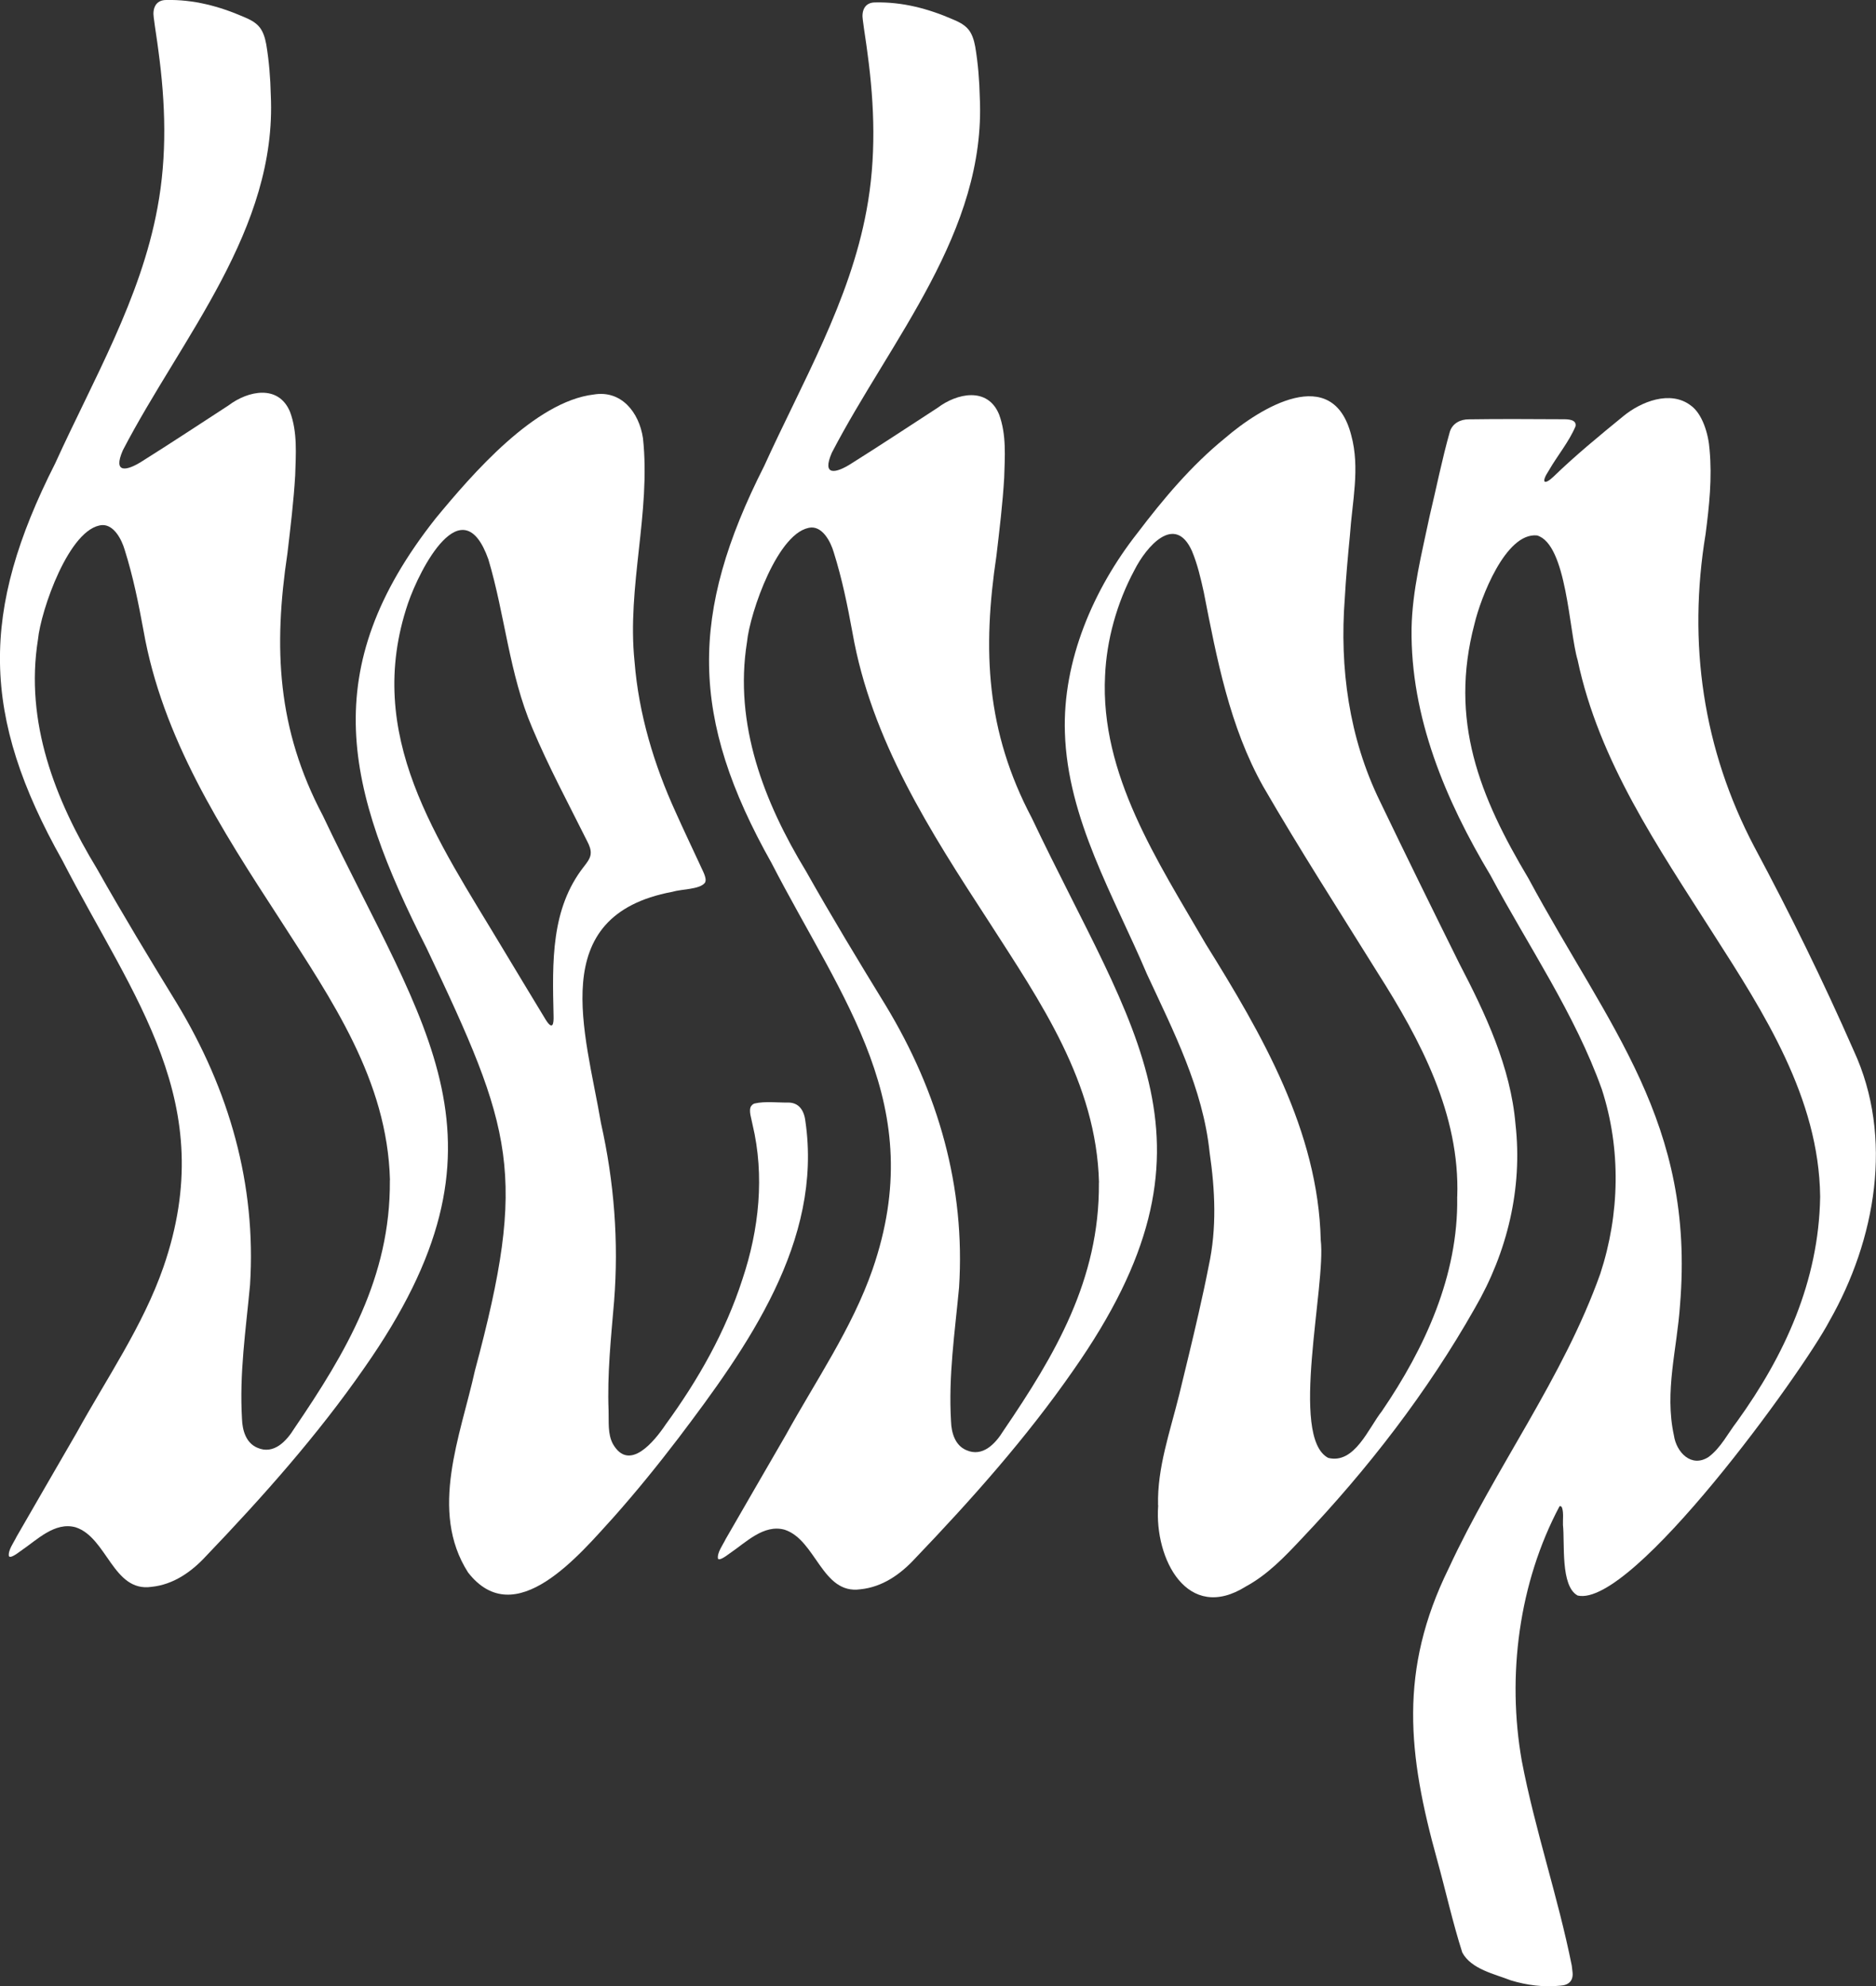 <?xml version="1.0" encoding="UTF-8"?>
<svg id="Layer_1" xmlns="http://www.w3.org/2000/svg" version="1.1" viewBox="0 0 431.96 457.41">
  <rect x="0" y="0" width="431.96" height="457.41" fill="#333333" stroke="none"/>
  <!-- Generator: Adobe Illustrator 29.5.0, SVG Export Plug-In . SVG Version: 2.1.0 Build 137)  -->
  <defs>
    <style>
      .st0 {
        fill: #fff;
      }
    </style>
  </defs>
  <g>
    <path class="st0" d="M359.1,346.86c-9.4,17.69-12.15,39.1-8.7,58.65,3.03,15.89,8.34,31.3,11.51,47.16.02.06.16,1.26.15,1.29.33,2.18-.86,3.22-2.77,3.32-3.82.41-7.73-.1-11.39-1.21-3.77-1.48-9.15-2.58-11.2-6.42-2.22-6.95-3.81-14.17-5.76-21.23-6.78-24.42-8.92-43.77,2.65-67.28,10.66-23.07,26.34-43.78,34.89-67.82,4.49-13.72,4.81-28.69.35-42.47-6.23-17.44-16.93-32.96-25.62-49.24-10.36-17.29-18.45-36.49-18.19-56.89.17-8.79,2.35-17.24,4.14-25.78,1.56-6.52,2.87-13.14,4.69-19.57.63-1.91,2.45-2.82,4.39-2.8,7.14-.11,14.39-.05,21.53-.02,1.2-.01,3.33.01,3,1.64-1.52,3.59-4.18,6.75-6.11,10.11-1.96,2.98-1.04,3.43.99,1.52,5.08-4.93,10.63-9.48,16.13-13.98,4.1-3.37,10.81-6.02,15.49-2.49,2.7,1.89,4.12,6.56,4.37,10.21.61,6.57-.08,12.96-.92,19.44-4.13,25.11-.63,49.49,11.24,72.06,8.22,15.34,15.88,30.95,22.87,46.89,9.26,20.02,5.04,43.59-5.59,62.26-6.28,11.94-45.38,66.11-57.97,63.23-4.02-2.15-2.93-12.12-3.39-16.25-.04-1.25.17-2.71-.18-3.88-.12-.36-.31-.52-.54-.45l-.08.03.02-.03h0ZM419.1,275.47c-.29-22.61-12.9-42.17-24.72-60.61-12.59-19.76-26.22-39.57-31.12-62.85-1.98-6.56-2.49-26.69-9.34-28.7-7.27-.74-13.03,14.53-14.4,20.33-5.89,22.28,1.15,39.76,12.4,58.63,18.62,34.56,38.37,56.24,34.92,98.2-.68,10.19-3.62,19.97-1.41,30.1.56,3.87,4.01,7.53,7.98,4.96,2.82-2.09,4.44-5.44,6.57-8.19,10.91-15.15,18.8-32.22,19.12-51.67v-.21h0Z"/>
    <path class="st0" d="M2.05,358.39c-.25-1.38,1.15-3.2,1.77-4.51,4.59-7.98,9.22-15.95,13.83-23.93,6.9-12.52,15.3-24.65,19.99-38.18,13.05-37.78-6.86-61.77-23.28-93.62-18.8-33.41-18.94-57.33-1.66-91.42,8.73-19.22,19.69-37.86,23.55-58.84,2.26-12.04,1.86-24.13.23-36.15-.32-2.58-.76-5.12-1.08-7.7C35.09,1.99,35.81,0,38.26,0c6.28-.14,12.2,1.42,17.93,3.92,1.17.48,2.38,1.08,3.26,1.99,1.07,1.07,1.57,2.74,1.85,4.27.66,3.92.96,7.82,1.05,11.67,1.48,30.99-20.52,55.77-34.06,81.84-2.42,5.54,1.01,4.73,4.45,2.52,6.67-4.19,13.24-8.53,19.87-12.84,4.53-3.43,11.56-4.88,14.18,1.5,1.73,4.66,1.33,9.74,1.18,14.6-.35,5.97-1.08,11.94-1.78,17.91-3.27,21.84-2.39,40.51,8.14,60.44,23.56,49.67,46.13,75.06,9.55,127.2-10.78,15.54-23.43,29.74-36.49,43.39-3.33,3.6-7.48,6.52-12.52,7.03-8.85,1.27-10.19-11.36-17.46-13.72-4.81-1.33-8.93,2.95-12.61,5.43-1.19.9-2.38,1.66-2.69,1.28l-.05-.06v.02h0ZM89.79,271.74c-.6-23.01-13.43-41.49-25.38-60.09-13.46-20.69-27.04-41.74-31.38-66.5-1.15-6.27-2.39-12.41-4.32-18.53-.71-2.43-2.49-5.79-5.16-5.7-7.6.54-14.17,19.72-14.81,26.37-3.04,18.99,3.95,36.92,13.58,52.77,5.89,10.45,12.09,20.7,18.37,30.94,12.1,20,18.35,41.78,16.88,64.92-.98,10.51-2.47,20.28-1.85,30.85.09,2.61.91,5.53,3.53,6.63,3.79,1.68,6.73-1.54,8.54-4.48,11.88-17.45,22.12-34.76,21.98-56.97v-.2h.02Z"/>
    <path class="st0" d="M266.65,346.63c-.21-8.58,2.74-16.84,4.85-25.37,1.53-6.29,3.06-12.54,4.49-18.83.82-3.61,1.61-7.23,2.32-10.87,1.89-8.7,1.48-17.47.21-26.17-1.54-14.75-8.32-27.88-14.42-41.04-7.62-17.97-18.29-35.7-18.9-55.68-.54-16.52,6.58-33.04,16.72-45.94,5.98-7.88,12.38-15.5,20.07-21.77,8.28-7.14,24.9-17.34,29.14-.72,2.07,7.53.21,15.39-.3,22.99-.47,4.88-.92,9.76-1.19,14.63-1.21,15.96.97,32.02,8.06,46.59,6,12.5,12.12,24.94,18.28,37.37,6.08,11.67,11.86,23.94,12.97,37.07,1.67,14.77-1.89,29.52-9.35,42.36-10.98,19.4-24.64,37.05-39.99,53.21-3.89,4.14-7.74,8.17-12.72,10.88-13.48,8.47-21.09-6.32-20.22-18.5v-.22h-.02ZM335.54,275.58c.65-18.87-8.42-35.97-18.3-51.52-8.88-14.28-17.96-28.37-26.39-42.95-7.73-13.78-10.68-29.44-13.68-44.77-.71-3.22-1.44-6.39-2.72-9.46-3.94-8.73-10.53-.92-13.19,4.32-4.15,7.7-6.46,16.29-6.81,24.39-1.16,22.8,12.17,42.8,23.16,61.77,12.91,20.76,25.91,43.07,26.5,68.23,1.27,10.41-7.29,45.41,1.72,50.15,6.06,1.5,9.26-6.84,12.35-10.75,9.93-14.56,17.61-31.28,17.35-49.2v-.22h0Z"/>
    <path class="st0" d="M162.26,203.36c-1.26,1.5-5.33,1.37-7.46,2.02-29.3,5.5-19.98,32.29-16.42,53.27,3.03,13.51,4.11,27.26,3.02,41.02-.71,8.4-1.6,16.73-1.27,25.19.08,2.65-.23,5.33.98,7.64,3.76,6.63,9.57-.59,12.18-4.47,7.52-10.32,13.75-21.34,17.64-33.37,3.86-11.5,5.16-23.9,2.35-35.67-.21-1.27-.98-3.24-.33-4.26.37-.42.36-.42.78-.6,2.47-.57,5.25-.18,7.76-.22,2.39,0,3.64,1.69,3.95,4.25,4.07,27.67-13.37,52.08-29.23,73.03-4.76,6.24-9.71,12.34-14.92,18.21-7.8,8.55-22.66,26.68-33.52,12.72-9.06-14.21-1.71-31.52,1.58-46.46,12.21-45.46,8.71-55.52-11.11-97.29-18.64-36.75-25.49-64.15,2.12-99.05,8.4-10.17,22.79-26.87,36.38-28.47,6.29-1.04,10.41,4.05,11.31,10.06,1.85,17.14-3.73,34.18-1.94,51.45.95,12.04,4.49,23.8,9.5,34.75,1.74,3.89,3.57,7.74,5.37,11.61.7,1.66,1.9,3.5,1.36,4.51l-.06.12h-.02,0ZM136,196.68c.13-.96-.31-2.01-.77-2.9-4.44-8.9-8.93-17.23-12.68-26.16-5.3-12.4-6.27-25.99-10.1-38.81-6.01-16.88-15.77,2.16-18.51,10.14-10.31,30.47,6.82,54.44,21.72,79.33,3.33,5.49,6.68,11.14,10.01,16.58,1.59,2.51,1.86.95,1.79-1-.29-12.49-.62-24.6,7.01-34.32.63-.8,1.35-1.73,1.51-2.68l.03-.18h0Z"/>
  </g>
  <path class="st0" d="M165.32,358.95c-.25-1.38,1.15-3.2,1.77-4.51,4.59-7.98,9.22-15.95,13.83-23.93,6.9-12.52,15.3-24.65,19.99-38.18,13.05-37.78-6.86-61.77-23.28-93.62-18.8-33.41-18.94-57.33-1.66-91.42,8.73-19.22,19.69-37.86,23.55-58.84,2.26-12.04,1.86-24.13.23-36.15-.32-2.58-.76-5.12-1.08-7.7-.33-2.06.39-4.05,2.84-4.04,6.28-.14,12.2,1.42,17.93,3.92,1.17.48,2.38,1.08,3.26,1.99,1.07,1.07,1.57,2.74,1.85,4.27.66,3.92.96,7.82,1.05,11.67,1.48,30.99-20.52,55.77-34.06,81.84-2.42,5.54,1.01,4.73,4.45,2.52,6.67-4.19,13.24-8.53,19.87-12.84,4.53-3.43,11.56-4.88,14.18,1.5,1.73,4.66,1.33,9.74,1.18,14.6-.35,5.97-1.08,11.94-1.78,17.91-3.27,21.84-2.39,40.51,8.14,60.44,23.56,49.67,46.13,75.06,9.55,127.2-10.78,15.54-23.43,29.74-36.49,43.39-3.33,3.6-7.48,6.52-12.52,7.03-8.85,1.27-10.19-11.36-17.46-13.72-4.81-1.33-8.93,2.95-12.61,5.43-1.19.9-2.38,1.66-2.69,1.28l-.05-.06v.02h.01ZM253.05,272.3c-.6-23.01-13.43-41.49-25.38-60.09-13.46-20.69-27.04-41.74-31.38-66.5-1.15-6.27-2.39-12.41-4.32-18.53-.71-2.43-2.49-5.79-5.16-5.7-7.6.54-14.17,19.72-14.81,26.37-3.04,18.99,3.95,36.92,13.58,52.77,5.89,10.45,12.09,20.7,18.37,30.94,12.1,20,18.35,41.78,16.88,64.92-.98,10.51-2.47,20.28-1.85,30.85.09,2.61.91,5.53,3.53,6.63,3.79,1.68,6.73-1.54,8.54-4.48,11.88-17.45,22.12-34.76,21.98-56.97v-.2h.02Z"/>
</svg>